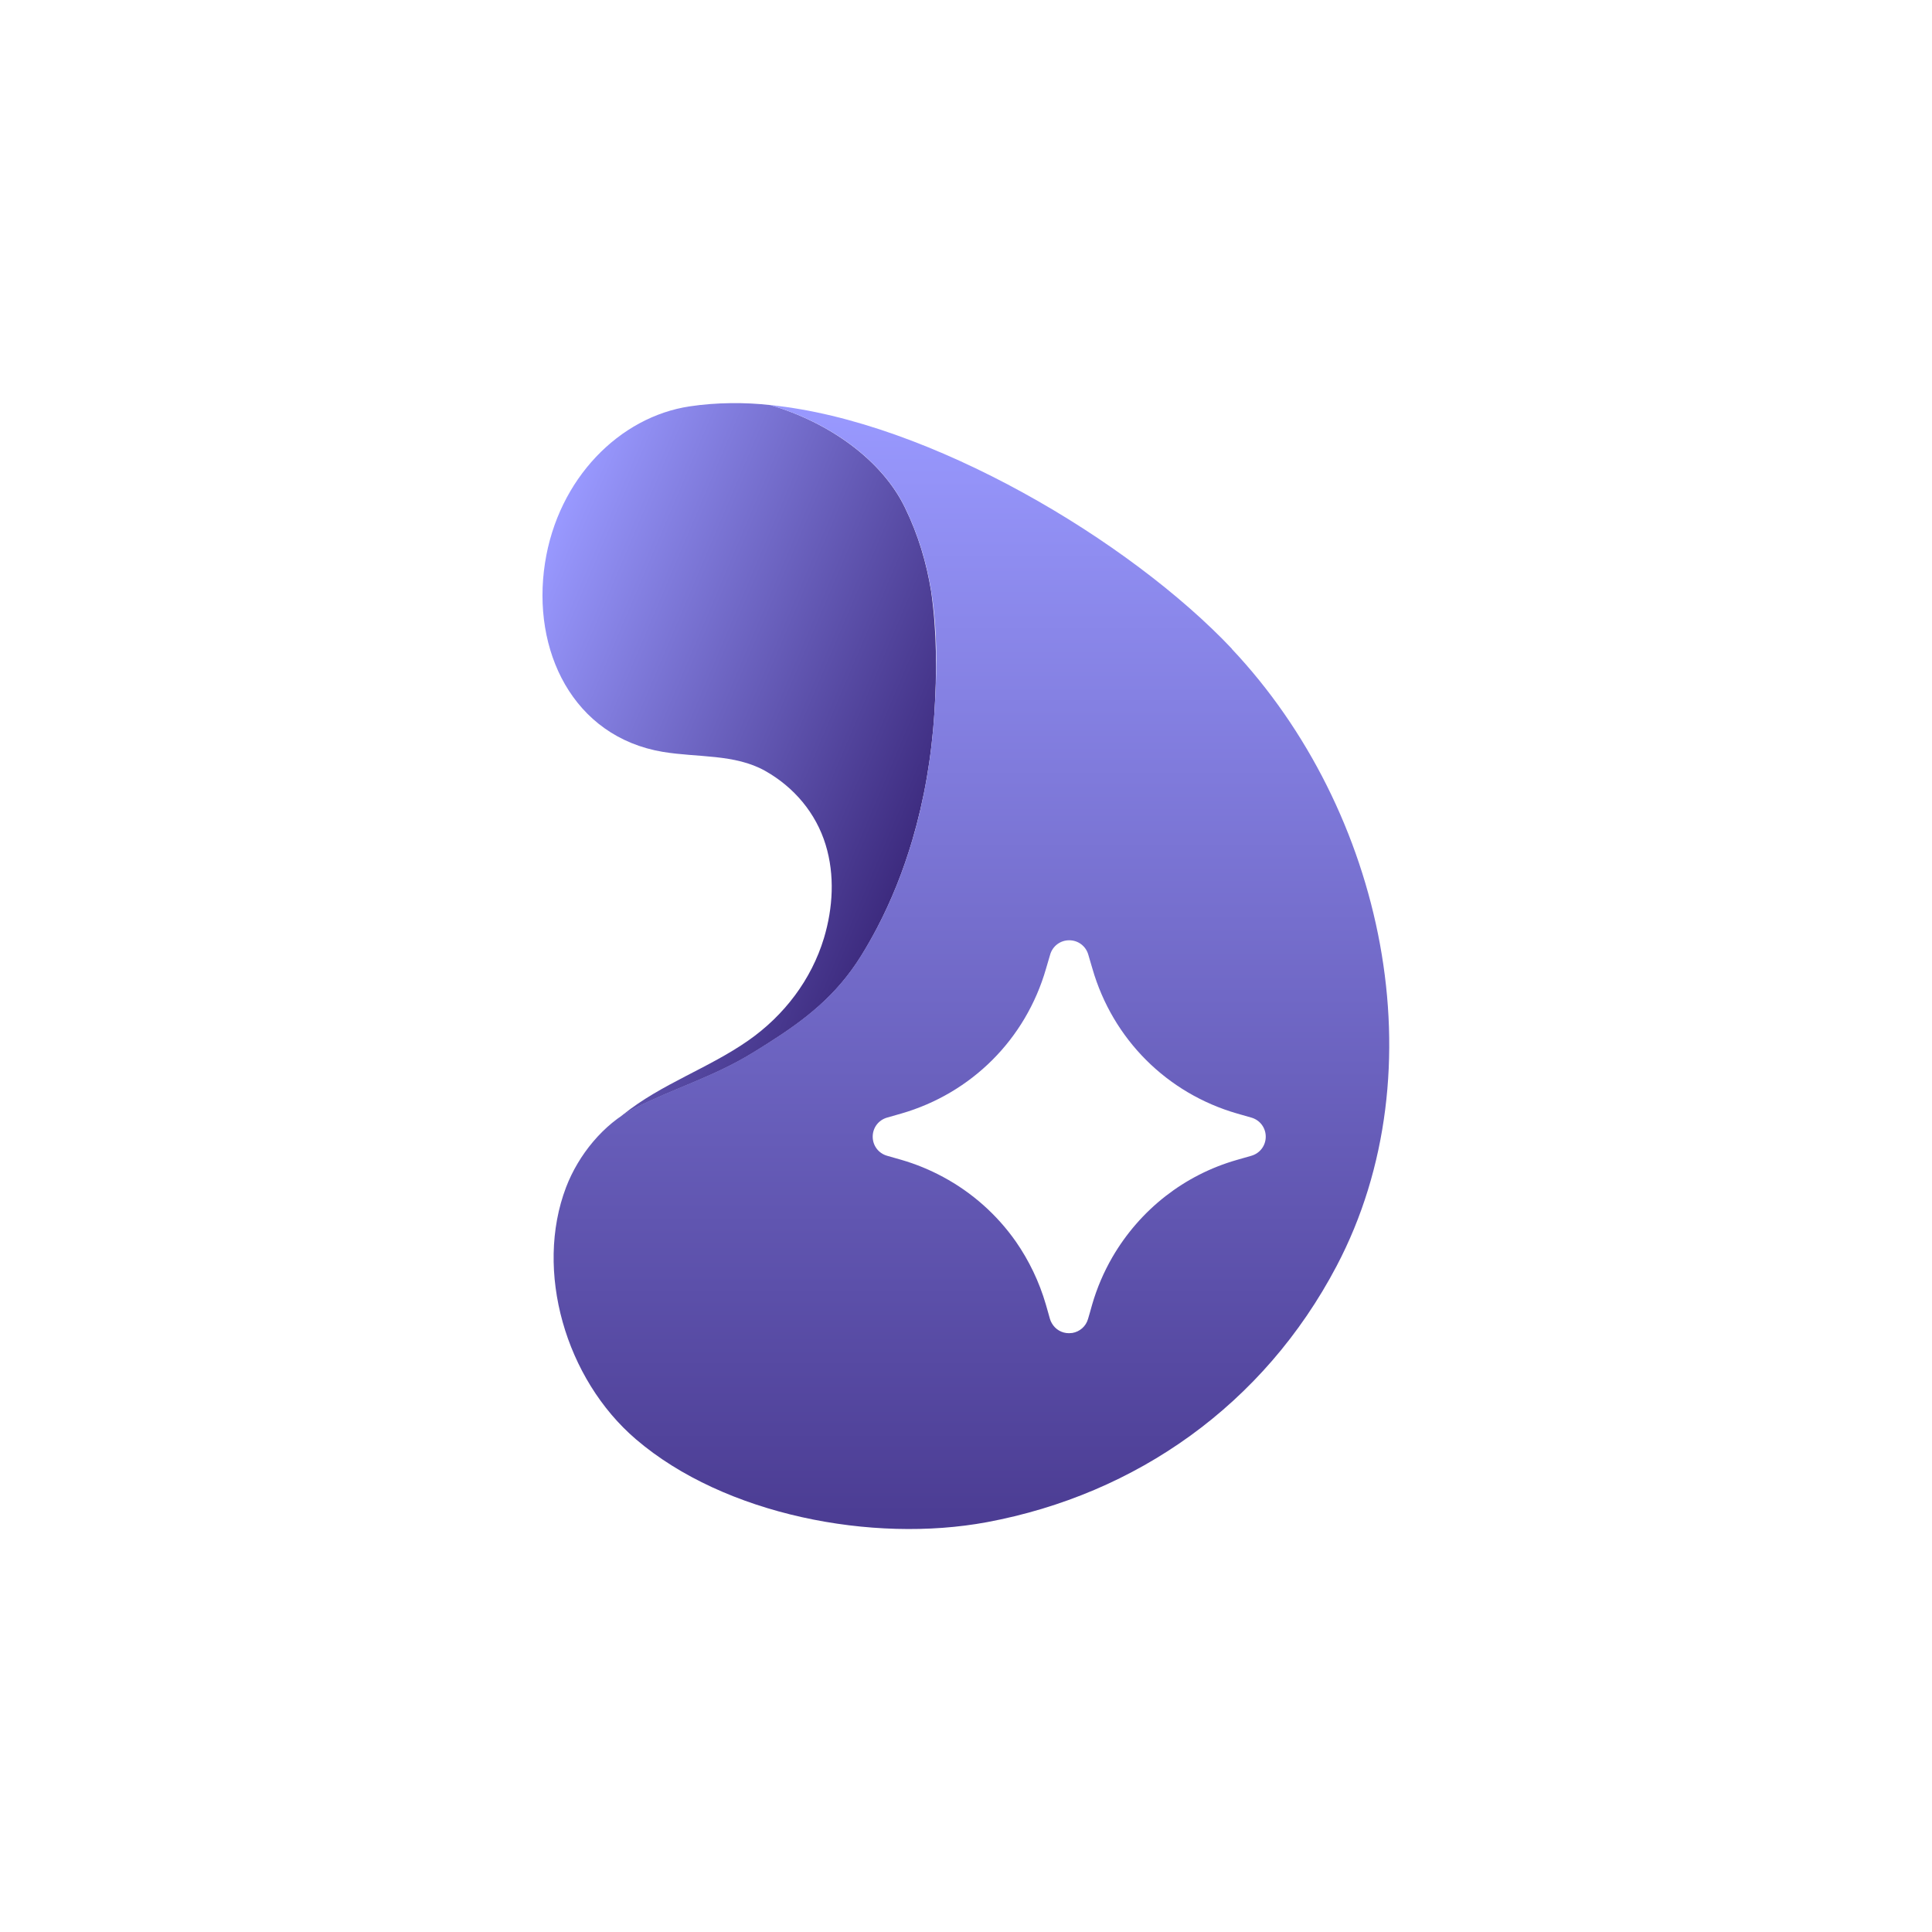 <svg xmlns="http://www.w3.org/2000/svg" xmlns:xlink="http://www.w3.org/1999/xlink" id="Logos" viewBox="0 0 171.26 171.29"><defs><style>      .cls-1 {        fill: url(#Dégradé_sans_nom_35-3);      }      .cls-1, .cls-2, .cls-3 {        stroke-width: 0px;      }      .cls-2 {        fill: url(#Dégradé_sans_nom_35-2);      }      .cls-3 {        fill: url(#Dégradé_sans_nom_35);      }    </style><linearGradient id="D&#xE9;grad&#xE9;_sans_nom_35" data-name="D&#xE9;grad&#xE9; sans nom 35" x1="68.41" y1="35.86" x2="68.85" y2="36.05" gradientUnits="userSpaceOnUse"><stop offset="0" stop-color="#99f"></stop><stop offset="1" stop-color="#3d2b7f"></stop></linearGradient><linearGradient id="D&#xE9;grad&#xE9;_sans_nom_35-2" data-name="D&#xE9;grad&#xE9; sans nom 35" x1="43.57" y1="59.67" x2="80.77" y2="75.47" xlink:href="#D&#xE9;grad&#xE9;_sans_nom_35"></linearGradient><linearGradient id="D&#xE9;grad&#xE9;_sans_nom_35-3" data-name="D&#xE9;grad&#xE9; sans nom 35" x1="86.12" y1="35.91" x2="86.12" y2="153.43" xlink:href="#D&#xE9;grad&#xE9;_sans_nom_35"></linearGradient></defs><g><path class="cls-3" d="M68.87,35.99c-.15-.02-.29-.05-.43-.06-.02,0-.04,0-.05,0,.16.02.33.05.49.07Z"></path><path class="cls-2" d="M58.77,66.65c3.05.51,6.35.17,9.05,1.68,2.56,1.44,4.51,3.74,5.37,6.56.82,2.68.65,5.59-.15,8.26-1.12,3.71-3.54,6.87-6.7,9.08-3.53,2.47-7.72,3.85-11.09,6.56-.07.06-.14.13-.21.19.37-.26.76-.5,1.16-.7,3.5-1.79,7.06-2.82,10.48-4.92.48-.29.95-.58,1.41-.88,3.23-2.05,6.05-4.19,8.26-7.77.49-.79.95-1.6,1.38-2.42,1.3-2.48,2.34-5.1,3.14-7.81.53-1.81.96-3.65,1.28-5.51.16-.93.3-1.87.41-2.81s.2-1.88.26-2.83c.24-3.73.23-7.36-.28-10.91-.41-2.5-1.12-4.96-2.32-7.42-2.05-4.23-6.72-7.55-11.92-9.09-2.25-.26-4.84-.24-7.15.11-6.21.92-11.68,6.39-12.84,13.89-1.2,7.74,2.47,15.4,10.45,16.74Z"></path></g><path class="cls-1" d="M109.2,57.51c-9.01-9.54-26.76-20.18-40.91-21.6,5.22,1.53,9.89,4.85,11.94,9.09,2.86,5.9,3.02,11.79,2.59,18.32-.49,7.55-2.55,15.06-6.48,21.38-2.53,4.09-5.86,6.3-9.67,8.64-3.42,2.1-6.98,3.13-10.48,4.92-2.71,1.39-4.92,4.13-6.01,6.98-2.82,7.4-.06,17,6.2,22.35,7.84,6.71,20.96,9.23,31.11,7.34,13.24-2.47,24.53-10.42,30.99-22.7,9.16-17.4,4.2-40.42-9.3-54.72ZM110.9,102.46l-1.26.36c-2.34.67-4.47,1.77-6.32,3.21-1.9,1.48-3.5,3.32-4.72,5.42-.75,1.3-1.36,2.71-1.79,4.2l-.2.71-.16.55c-.19.67-.74,1.14-1.4,1.25,0,0-.01,0-.02,0-.09.01-.18.02-.27.02h0c-.65,0-1.21-.34-1.52-.88-.07-.12-.13-.25-.17-.39l-.18-.64-.18-.63c-.59-2.03-1.5-3.91-2.66-5.58-1.67-2.38-3.87-4.34-6.45-5.73-1.17-.63-2.4-1.14-3.71-1.52l-1.26-.36c-.76-.22-1.27-.9-1.27-1.69s.51-1.47,1.27-1.69l1.26-.36c6.23-1.8,11.03-6.59,12.83-12.83l.17-.58.2-.68c.22-.76.9-1.27,1.69-1.27h0c.79,0,1.47.51,1.69,1.27l.14.48.23.78c1.8,6.23,6.59,11.03,12.83,12.83l1.26.36c.76.22,1.27.9,1.27,1.69s-.51,1.47-1.27,1.69Z"></path></svg>